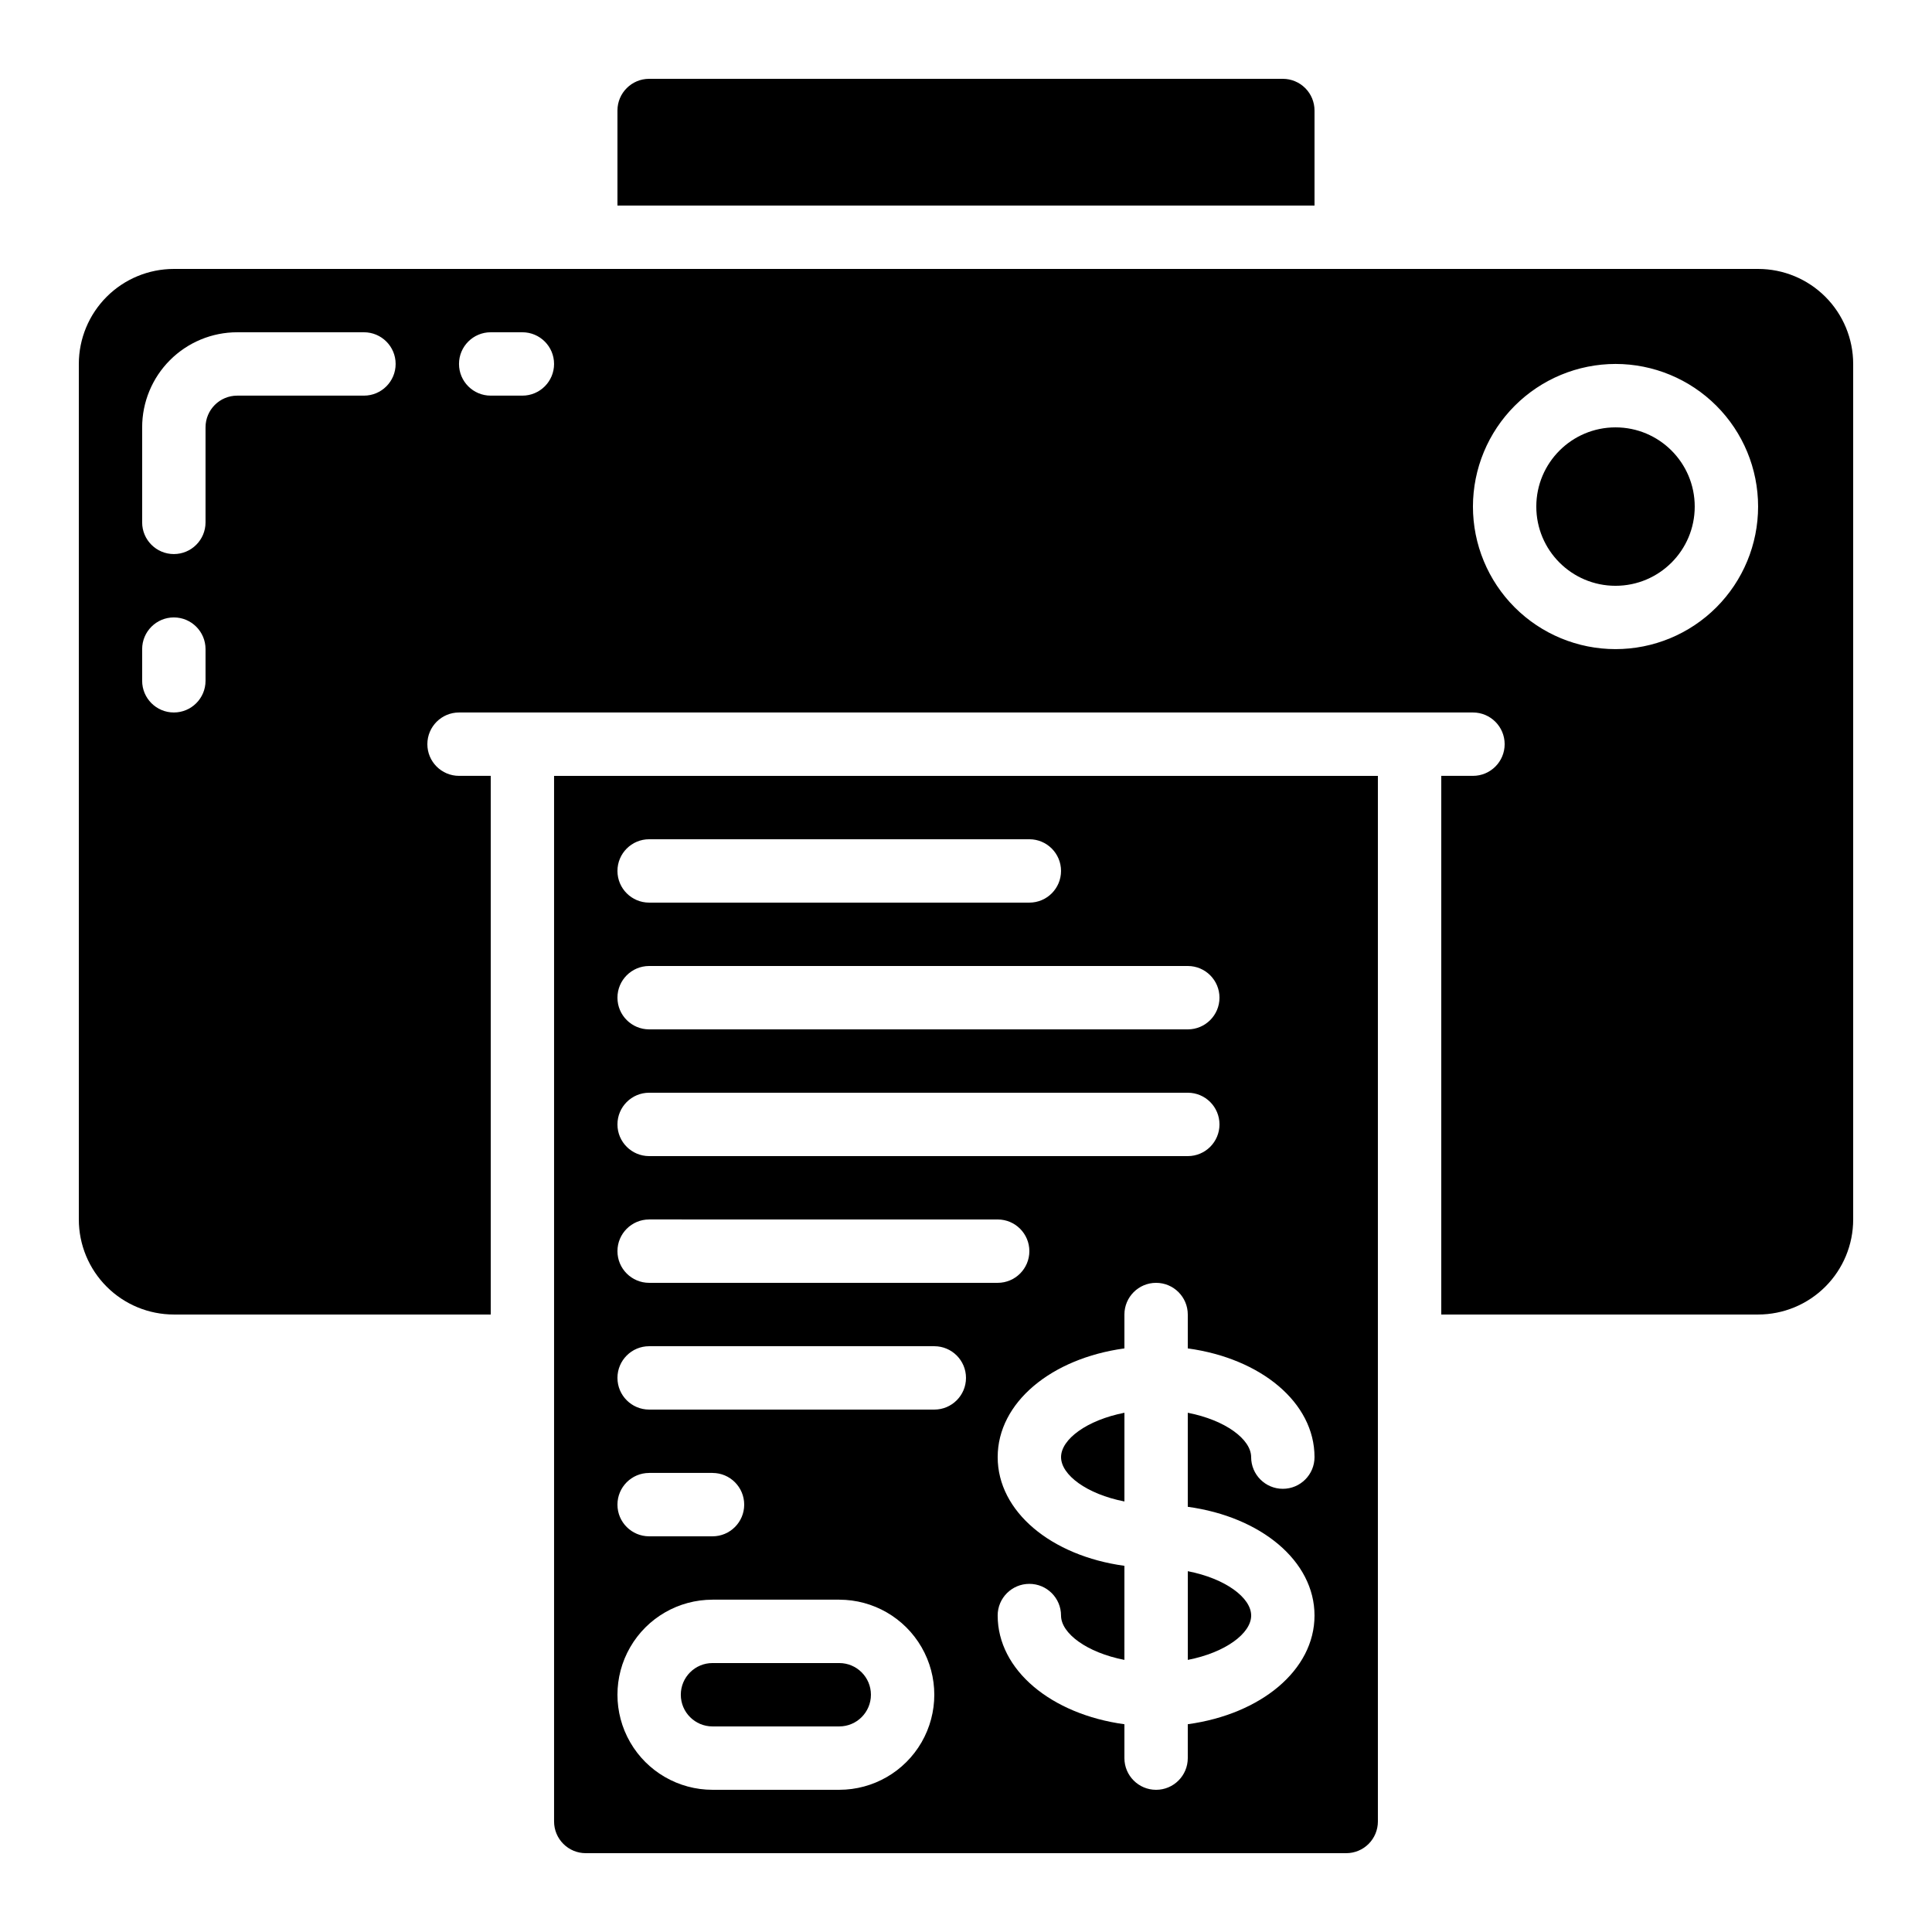 <?xml version="1.0" encoding="UTF-8"?>
<!-- The Best Svg Icon site in the world: iconSvg.co, Visit us! https://iconsvg.co -->
<svg fill="#000000" width="800px" height="800px" version="1.1" viewBox="144 144 512 512" xmlns="http://www.w3.org/2000/svg">
 <g>
  <path d="m425.19 530.15c0 4.711 6.816 9.809 16.793 11.754l0.004-23.508c-9.977 1.949-16.797 7.043-16.797 11.754z"/>
  <path d="m458.78 583.89c9.977-1.941 16.793-7.035 16.793-11.754s-6.816-9.809-16.793-11.754z"/>
  <path d="m299.24 635.11h201.52c2.227 0 4.363-0.883 5.938-2.461 1.574-1.574 2.457-3.707 2.457-5.938v-277.09h-218.32v277.09c0 2.231 0.883 4.363 2.461 5.938 1.574 1.578 3.707 2.461 5.938 2.461zm193.12-104.96c0 4.637-3.758 8.398-8.398 8.398-4.637 0-8.395-3.762-8.395-8.398 0-4.711-6.816-9.809-16.793-11.754v24.922c19.387 2.652 33.586 14.352 33.586 28.809 0 14.461-14.199 26.156-33.586 28.809v8.984c0 4.637-3.762 8.398-8.398 8.398-4.637 0-8.395-3.762-8.395-8.398v-8.977c-19.387-2.652-33.586-14.352-33.586-28.809h-0.004c0-4.637 3.762-8.395 8.398-8.395s8.395 3.758 8.395 8.395c0 4.711 6.816 9.809 16.793 11.754l0.004-24.93c-19.387-2.652-33.586-14.352-33.586-28.809 0-14.461 14.199-26.156 33.586-28.809v-8.977c0-4.637 3.758-8.398 8.395-8.398 4.637 0 8.398 3.762 8.398 8.398v8.977c19.387 2.652 33.586 14.352 33.586 28.809zm-176.33-163.74h100.76c4.637 0 8.395 3.762 8.395 8.398 0 4.637-3.758 8.395-8.395 8.395h-100.76c-4.637 0-8.398-3.758-8.398-8.395 0-4.637 3.762-8.398 8.398-8.398zm0 33.586 142.75 0.004c4.637 0 8.395 3.758 8.395 8.395s-3.758 8.398-8.395 8.398h-142.75c-4.637 0-8.398-3.762-8.398-8.398s3.762-8.395 8.398-8.395zm0 33.586 142.75 0.004c4.637 0 8.395 3.758 8.395 8.398 0 4.637-3.758 8.395-8.395 8.395h-142.75c-4.637 0-8.398-3.758-8.398-8.395 0-4.641 3.762-8.398 8.398-8.398zm0 33.586 92.363 0.004c4.637 0 8.398 3.762 8.398 8.398 0 4.637-3.762 8.395-8.398 8.395h-92.363c-4.637 0-8.398-3.758-8.398-8.395 0-4.637 3.762-8.398 8.398-8.398zm0 33.586h75.57v0.008c4.637 0 8.398 3.758 8.398 8.395s-3.762 8.398-8.398 8.398h-75.57c-4.637 0-8.398-3.762-8.398-8.398s3.762-8.395 8.398-8.395zm0 33.586h16.793v0.008c4.637 0 8.398 3.758 8.398 8.398 0 4.637-3.762 8.395-8.398 8.395h-16.793c-4.637 0-8.398-3.758-8.398-8.395 0-4.641 3.762-8.398 8.398-8.398zm16.793 33.586h33.586v0.008c9 0 17.316 4.801 21.816 12.598 4.5 7.793 4.5 17.395 0 25.191-4.5 7.793-12.816 12.594-21.816 12.594h-33.586c-9 0-17.316-4.801-21.816-12.594-4.5-7.797-4.5-17.398 0-25.191 4.5-7.797 12.816-12.598 21.816-12.598z"/>
  <path d="m593.12 278.25c0 11.594-9.398 20.992-20.992 20.992s-20.992-9.398-20.992-20.992 9.398-20.992 20.992-20.992 20.992 9.398 20.992 20.992"/>
  <path d="m190.08 492.36h83.969v-142.75h-8.398c-4.637 0-8.395-3.758-8.395-8.395 0-4.641 3.758-8.398 8.395-8.398h268.7c4.637 0 8.398 3.758 8.398 8.398 0 4.637-3.762 8.395-8.398 8.395h-8.398v142.75h83.969c6.684 0 13.09-2.652 17.812-7.379 4.727-4.723 7.379-11.129 7.379-17.812v-226.71c0-6.68-2.652-13.086-7.379-17.812-4.723-4.723-11.129-7.375-17.812-7.375h-419.84c-6.68 0-13.09 2.652-17.812 7.375-4.723 4.727-7.379 11.133-7.379 17.812v226.71c0 6.684 2.656 13.09 7.379 17.812 4.723 4.727 11.133 7.379 17.812 7.379zm382.05-251.91c10.023 0 19.633 3.984 26.719 11.07 7.086 7.086 11.066 16.695 11.066 26.719 0 10.02-3.981 19.629-11.066 26.719-7.086 7.086-16.695 11.066-26.719 11.066-10.02 0-19.633-3.981-26.719-11.066-7.086-7.09-11.066-16.699-11.066-26.719 0.012-10.02 3.996-19.625 11.078-26.707 7.086-7.086 16.691-11.07 26.707-11.082zm-298.09-8.395h8.398-0.004c4.641 0 8.398 3.758 8.398 8.395 0 4.641-3.758 8.398-8.398 8.398h-8.395c-4.637 0-8.398-3.758-8.398-8.398 0-4.637 3.762-8.395 8.398-8.395zm-92.367 25.191c0-6.684 2.656-13.09 7.379-17.812 4.727-4.727 11.133-7.379 17.812-7.379h33.586c4.641 0 8.398 3.758 8.398 8.395 0 4.641-3.758 8.398-8.398 8.398h-33.586c-4.637 0-8.395 3.758-8.395 8.398v25.191-0.004c0 4.641-3.762 8.398-8.398 8.398s-8.398-3.758-8.398-8.398zm0 58.777c0-4.637 3.762-8.398 8.398-8.398s8.398 3.762 8.398 8.398v8.398-0.004c0 4.641-3.762 8.398-8.398 8.398s-8.398-3.758-8.398-8.398z"/>
  <path d="m332.82 601.52h33.586c4.637 0 8.398-3.762 8.398-8.398s-3.762-8.395-8.398-8.395h-33.586c-4.637 0-8.398 3.758-8.398 8.395s3.762 8.398 8.398 8.398z"/>
  <path d="m316.03 164.89c-4.637 0-8.398 3.762-8.398 8.398v25.191h184.73v-25.191c0-2.227-0.883-4.363-2.461-5.938-1.574-1.574-3.707-2.461-5.938-2.461z"/>
 </g>
</svg>